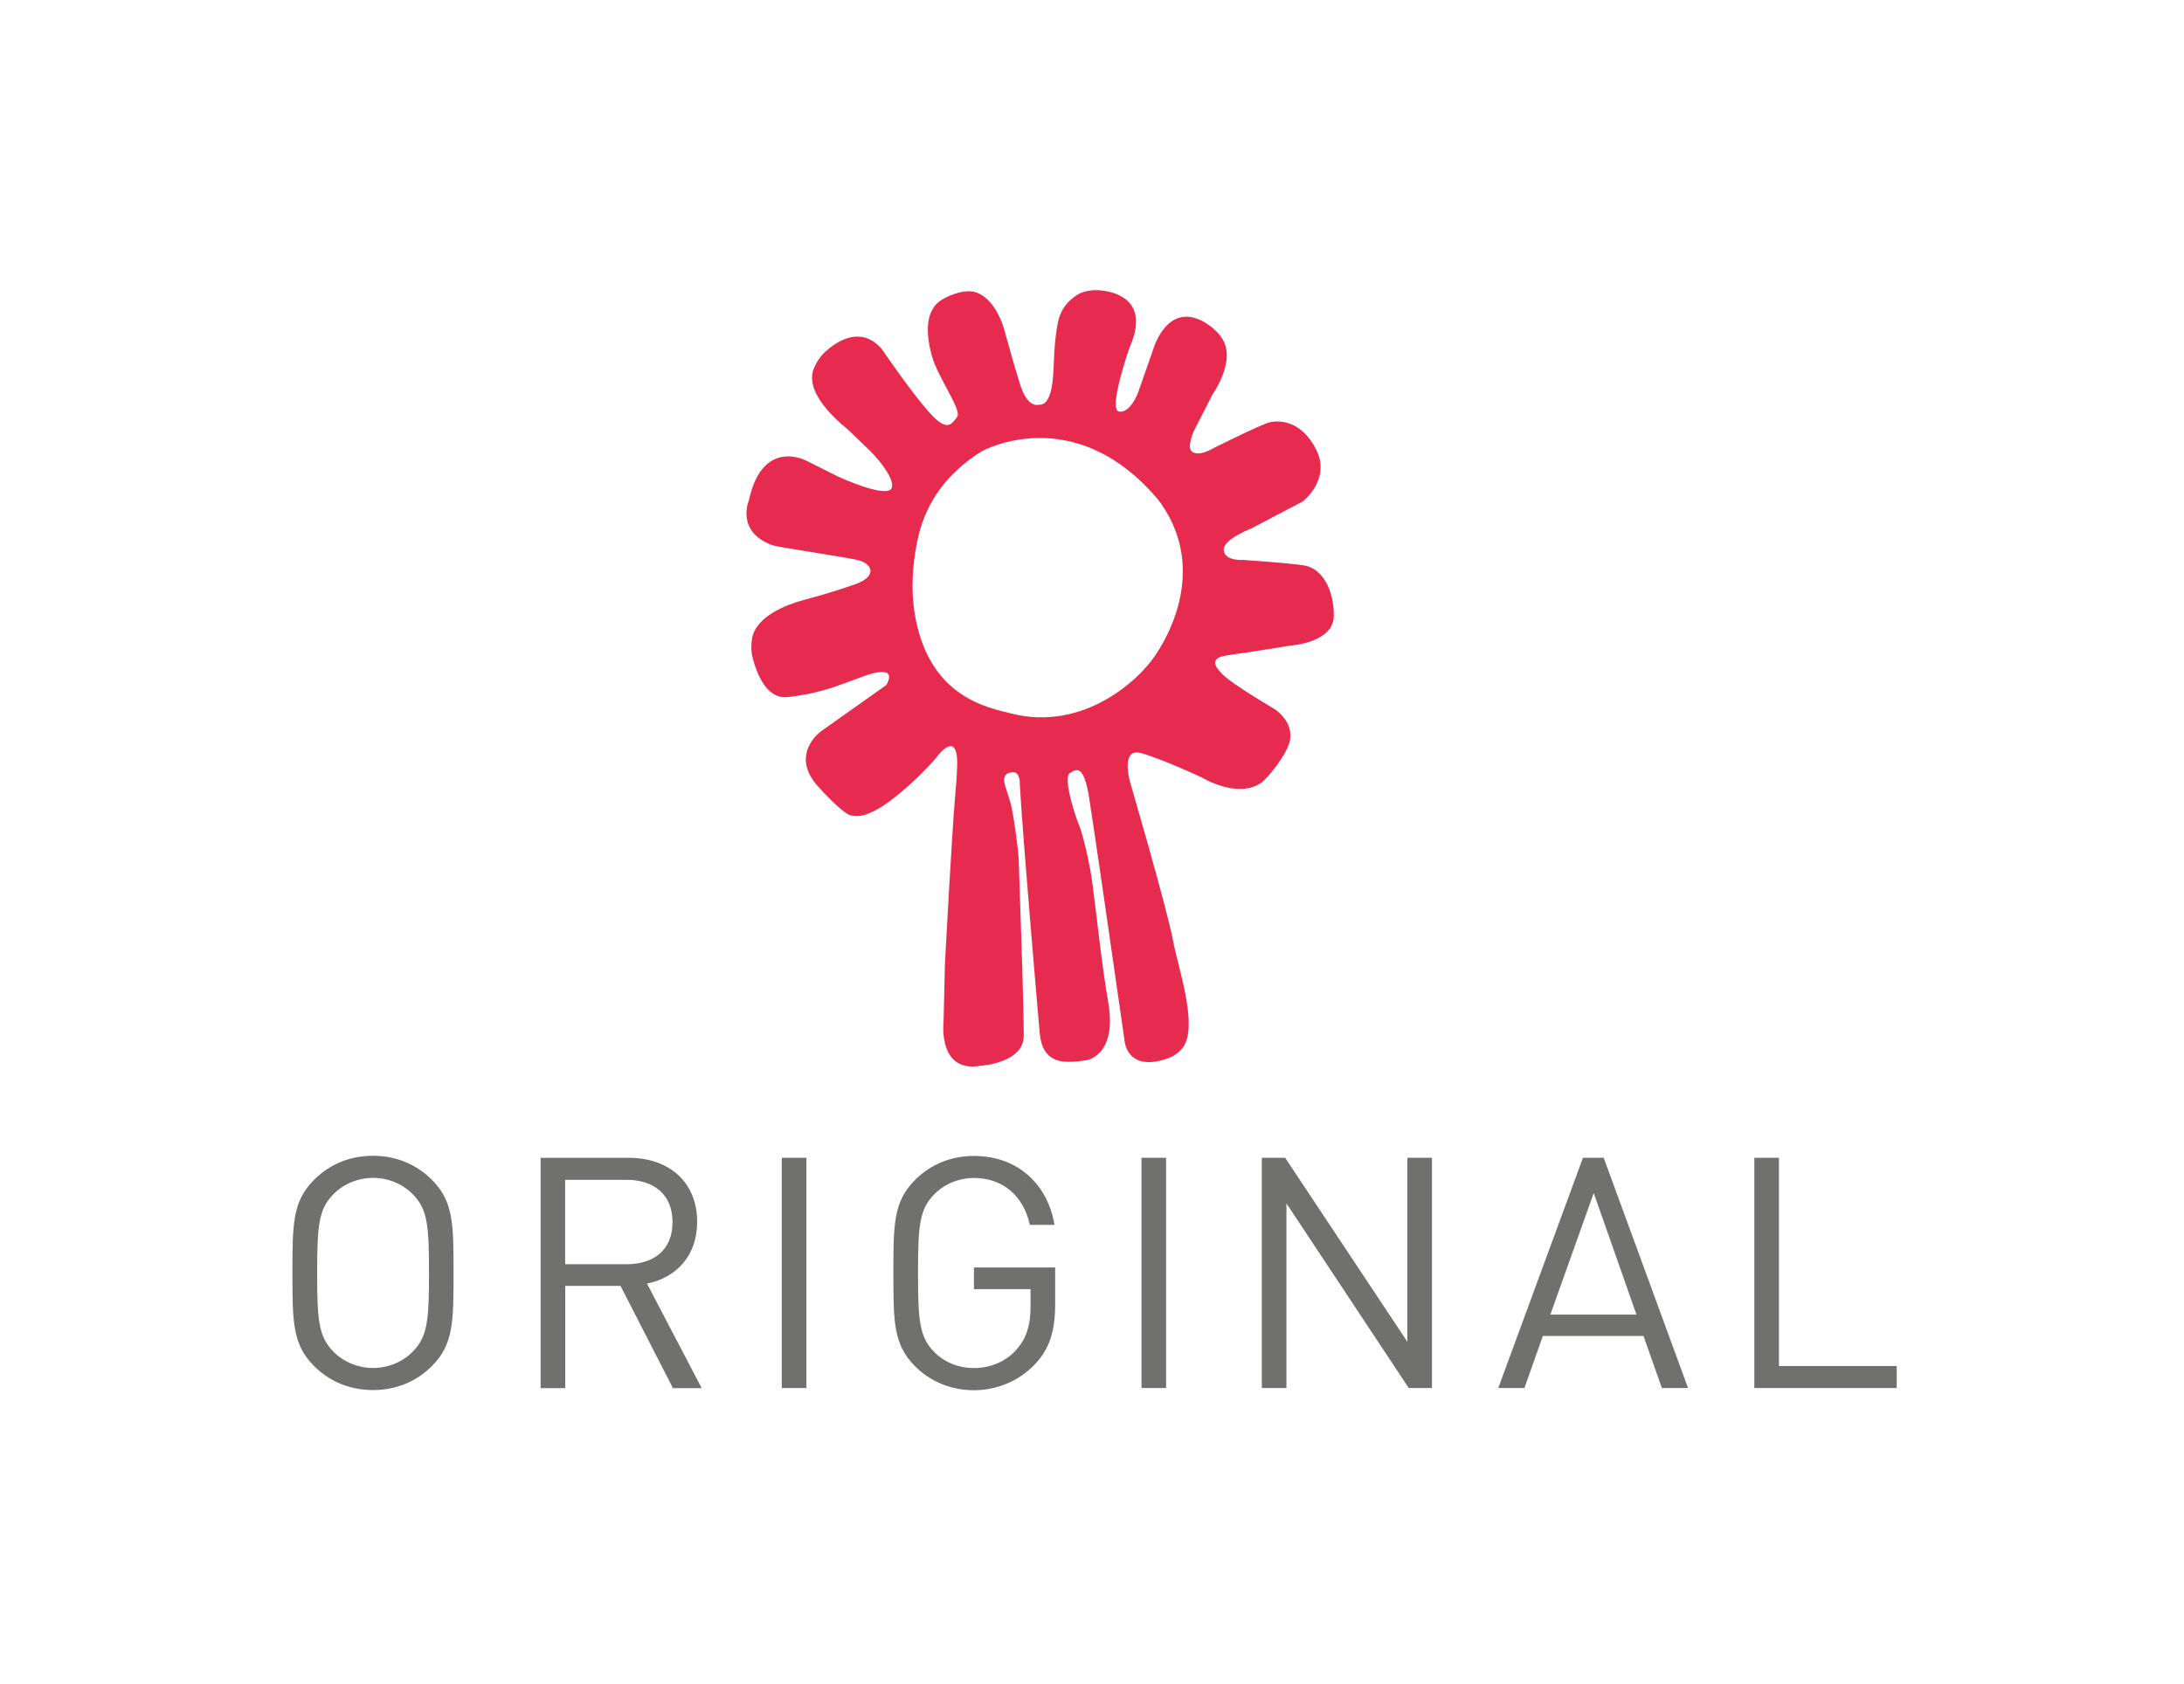 <?xml version="1.0" encoding="UTF-8"?>
<svg xmlns="http://www.w3.org/2000/svg" id="Capa_1" data-name="Capa 1" viewBox="0 0 267.88 206.58">
  <path d="M232.64,170.28v-2.7h-14.44s0-25.55,0-25.55h-3.02s0,28.25,0,28.25h17.46ZM200.71,161.27h-10.55s5.32-14.91,5.32-14.91l5.24,14.91ZM207.05,170.28l-10.35-28.25h-2.54s-10.39,28.25-10.39,28.25h3.21s2.26-6.39,2.26-6.39h12.34s2.26,6.39,2.26,6.39h3.21ZM175.64,170.28v-28.25s-3.02,0-3.02,0v22.57s-14.99-22.57-14.99-22.57h-2.86v28.25s3.02,0,3.02,0v-22.65s15,22.65,15,22.65h2.86ZM143.03,142.03h-3.02s0,28.25,0,28.25h3.02s0-28.25,0-28.25ZM129.42,159.97v-4.48h-9.96v2.66h6.94s0,2.14,0,2.14c0,2.18-.44,3.73-1.59,5.12-1.31,1.59-3.29,2.42-5.35,2.42-1.86,0-3.65-.71-4.88-1.98-1.79-1.83-1.98-3.77-1.98-9.68,0-5.91.2-7.81,1.98-9.64,1.23-1.27,3.02-2.02,4.88-2.02,3.53,0,6.07,2.18,6.86,5.75h3.02c-.83-4.96-4.48-8.45-9.88-8.45-2.82,0-5.32,1.03-7.22,2.94-2.66,2.66-2.66,5.44-2.66,11.43,0,5.99,0,8.77,2.66,11.43,1.9,1.9,4.44,2.94,7.22,2.94s5.55-1.11,7.54-3.25c1.75-1.86,2.42-4.05,2.42-7.3M98.91,142.03h-3.02s0,28.25,0,28.25h3.02s0-28.25,0-28.25ZM82.49,149.93c0,3.45-2.34,5.16-5.63,5.16h-7.54s0-10.35,0-10.35h7.54c3.29,0,5.63,1.75,5.63,5.2M86.06,170.28l-6.7-12.81c3.65-.75,6.15-3.45,6.15-7.58,0-4.88-3.45-7.85-8.37-7.85h-10.83s0,28.25,0,28.25h3.02v-12.54s6.78,0,6.78,0l6.43,12.54h3.53ZM52.62,156.16c0,5.91-.2,7.81-1.98,9.64-1.23,1.27-3.02,2.02-4.88,2.02s-3.65-.75-4.88-2.02c-1.78-1.83-1.98-3.73-1.98-9.64,0-5.91.2-7.81,1.98-9.64,1.23-1.27,3.02-2.02,4.88-2.02s3.65.75,4.88,2.02c1.79,1.83,1.98,3.73,1.98,9.64M55.63,156.16c0-5.99,0-8.77-2.66-11.43-1.91-1.9-4.4-2.94-7.22-2.94s-5.32,1.03-7.22,2.94c-2.66,2.66-2.66,5.44-2.66,11.43s0,8.77,2.66,11.43c1.9,1.9,4.4,2.94,7.22,2.94s5.32-1.03,7.22-2.94c2.66-2.66,2.66-5.44,2.66-11.43" style="fill: #70706f; stroke-width: 0px;"></path>
  <path d="M142.13,79.72c-2.16,3.74-9.3,10.04-18.06,7.82-2.89-.73-10.41-2-11.95-12.74-.46-3.43-.02-6.84.59-9.28.93-3.71,3.21-7.35,7.71-10.16,0,0,11.34-6.34,21.68,6,4.61,6.15,3.27,13.09.04,18.37M150.81,80.35c2.72-.37,7.45-1.15,7.45-1.15,0,0,5.34-.33,5.34-3.67s-1.5-5.84-3.67-6.17c-2.17-.33-7.5-.67-7.5-.67,0,0-2.17.17-2.33-1.17-.17-1.33,3.34-2.67,3.34-2.67l6.34-3.33s3.5-2.67,1.67-6.34c-1.83-3.67-4.67-3.67-5.83-3.34-1.17.33-6.84,3.17-6.84,3.17,0,0-1.94,1.18-2.7.26-.44-.61.34-2.37.34-2.37l2.27-4.45s2.96-4.14,1.25-6.86c-.33-.54-.82-1.08-1.51-1.6-.62-.47-1.19-.76-1.72-.93-3.94-1.31-5.34,4.03-5.34,4.03l-1.78,5.07s-.97,2.66-2.4,2.31c-1.19-.38,1.17-7.37,1.37-7.84.72-1.73,2.03-5.42-2.11-6.73-1.58-.46-3.18-.39-4.18.19-1.11.65-2.18,1.73-2.53,3.56-.32,1.67-.42,3.26-.47,4.62-.08,2.17-.21,5.45-1.81,5.38-.7.17-1.56-.28-2.23-2.16-.72-2.24-1.48-4.95-2.03-6.98-.48-1.76-1.99-4.99-4.65-4.77-.81.07-1.74.33-2.83.91-2.3,1.23-2.17,4.2-1.45,6.9.74,2.78,3.78,6.77,3.12,7.61-.67.83-1.17,2-3.5-.67-2.34-2.67-5.5-7.34-5.5-7.34,0,0-2.5-4.17-7.17,0,0,0-1.06.94-1.51,2.37-.87,3.24,3.91,6.81,4.44,7.31,1.09,1.04,1.92,1.84,2.55,2.46,1.47,1.44,3.14,3.77,2.64,4.64-.72,1.21-6.47-1.43-6.47-1.43l-4-2s-5.34-2.83-7,4.84c0,0-1.7,3.88,2.86,5.54.79.29,10.4,1.65,10.86,1.94,1.22.4,2.16,1.83-.71,2.86-2.01.72-4.37,1.41-6.28,1.92-2.04.55-5.93,1.97-6.37,4.8-.08.53-.1,1.12-.02,1.78,0,0,1,5.67,4.34,5.34,3.33-.33,6-1.33,6-1.33l3.67-1.33s4-1.5,2.5,1.17l-8,5.67s-4,2.83-.33,6.84c3.67,4,4.17,3.5,4.17,3.5,0,0,1.33.67,4.67-1.83,3.33-2.5,5.67-5.34,5.67-5.34,0,0,2.67-3.67,2.5,1.17-.04,1.21-.14,2.46-.25,3.7-.35,3.7-1.25,20.48-1.25,20.48l-.17,7.34s-.67,6.17,4.67,5.17c0,0,5.17-.34,5.17-3.67s-.33-12.84-.33-12.84c0,0-.19-5.61-.29-8.78-.03-1.05-.66-5.74-.99-6.89-.67-2.32-1.2-3.02-.39-3.67,1.25-.5,1.54.37,1.52,1.38.4,7.11,2.32,29.14,2.43,30.39.16,1.82.83,3.54,3.34,3.61.66.02,1.45-.04,2.39-.2,0,0,3.84-.5,2.67-7.17-.75-4.29-1.36-10.17-1.93-14.53-.31-2.42-1.19-6-1.5-6.76-.85-2.06-2.13-6.43-1.22-6.78.13-.1.29-.19.48-.27,1.14-.55,1.61,1.87,1.84,3.32.7,4.53,2,13.52,2,13.52l2.33,16.17s.17,4,5.17,2.33c.91-.3,1.54-.78,1.98-1.36,1.98-2.62-.6-9.9-1.17-13.04-.74-4.02-5.31-19.61-5.31-19.61,0,0-1.17-4.17,1.33-3.5,2.5.67,7.5,3,7.5,3,0,0,4.29,2.64,7.24.68.68-.45,3.32-3.56,3.58-5.35.16-1.14-.2-2.44-1.82-3.67-4.64-2.77-6.27-3.99-6.71-4.57-1.7-1.77.28-2,1.1-2.11" style="fill: #e62b4f; stroke-width: 0px;"></path>
</svg>

